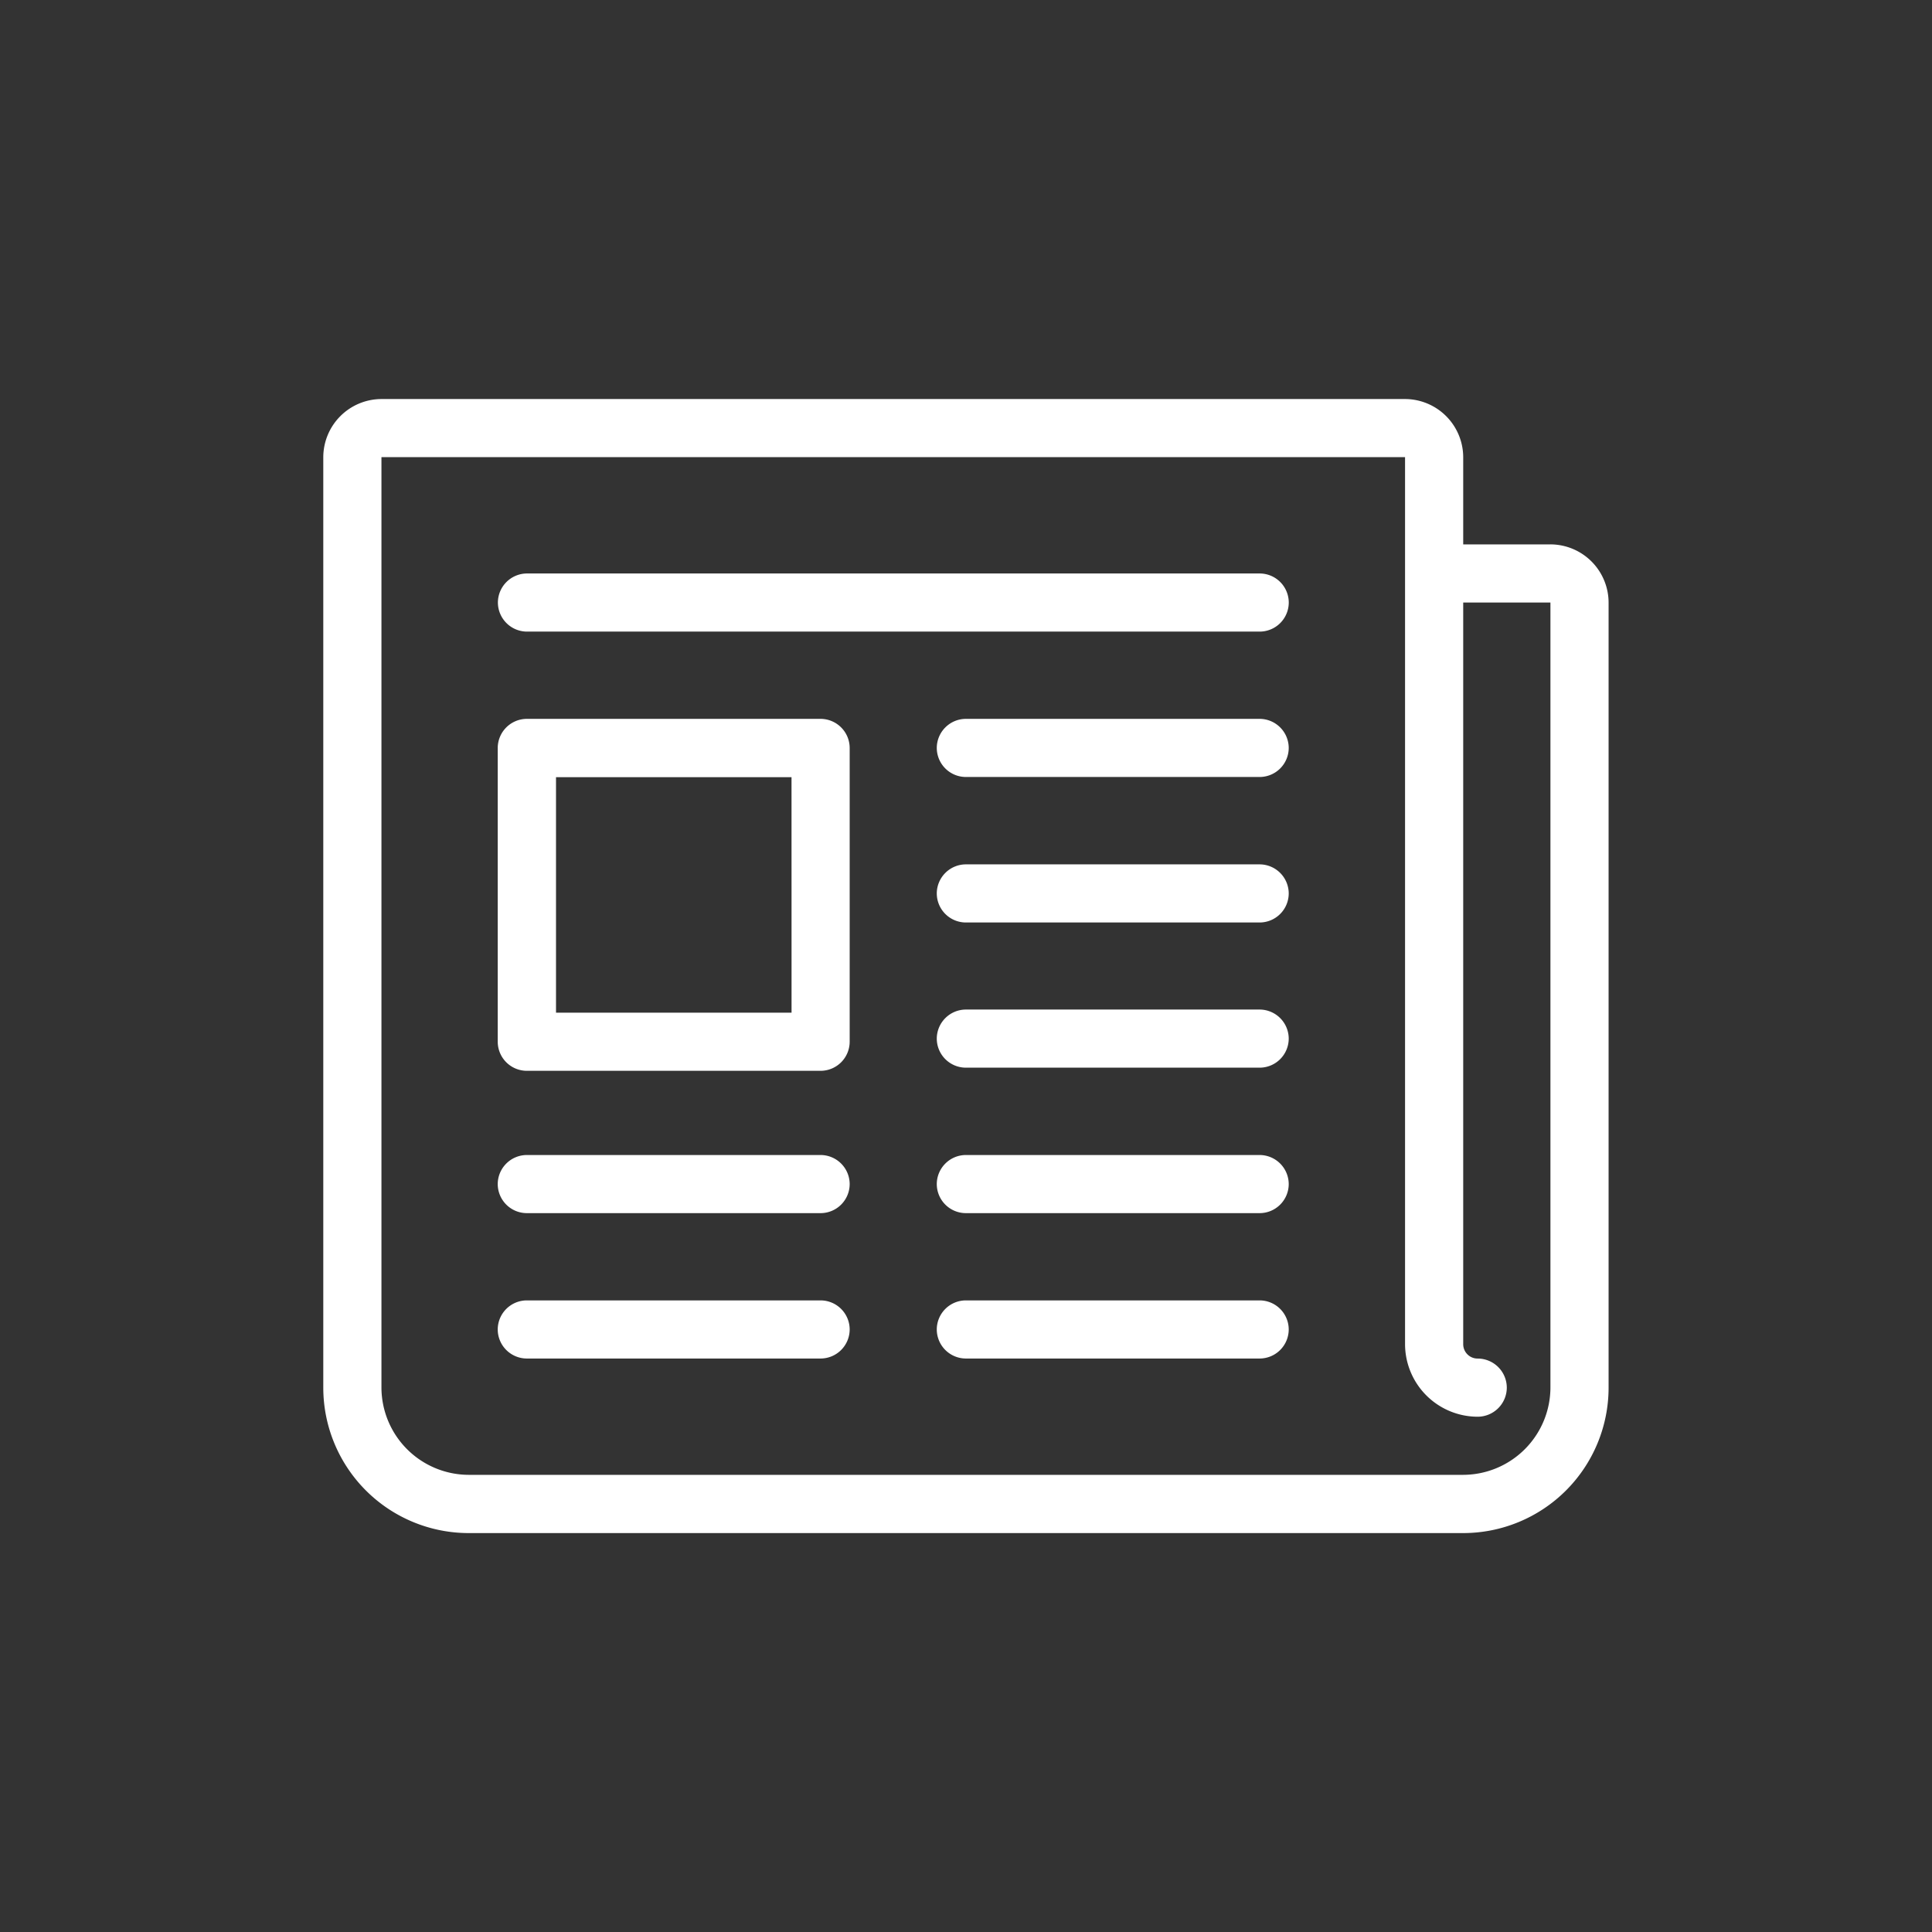 <svg xmlns="http://www.w3.org/2000/svg" width="48" height="48" viewBox="0 0 48 48">
  <rect x="0" y="0" width="48" height="48" fill="#333333" stroke="none"/>
  <g id="News-white" transform="translate(-820 -400)">
    <rect id="Rectangle_4" data-name="Rectangle 4" width="48" height="48" transform="translate(820 400)" fill="rgba(255,255,255,0)"/>
    <g id="Group_6" data-name="Group 6" transform="translate(820 479.8)">
      <path id="Path_30" data-name="Path 30" d="M28.583-26.088h-7.3a.724.724,0,0,0-.722.722.724.724,0,0,0,.722.722h7.3a.724.724,0,0,0,.722-.722.724.724,0,0,0-.722-.722" transform="translate(-8.195 -21.404)" fill="#fff"/>
      <path id="Path_31" data-name="Path 31" d="M46.718-26.088h-7.3a.724.724,0,0,0-.722.722.724.724,0,0,0,.722.722h7.3a.724.724,0,0,0,.722-.722.724.724,0,0,0-.722-.722" transform="translate(-15.422 -21.404)" fill="#fff"/>
      <path id="Path_32" data-name="Path 32" d="M39.491-56.113H21.286a.725.725,0,0,0-.722.722.725.725,0,0,0,.722.722H39.491a.724.724,0,0,0,.722-.722.724.724,0,0,0-.722-.722" transform="translate(-8.194 -9.439)" fill="#fff"/>
      <path id="Path_33" data-name="Path 33" d="M46.718-50.108h-7.3a.725.725,0,0,0-.722.722.724.724,0,0,0,.722.722h7.3a.724.724,0,0,0,.722-.722.725.725,0,0,0-.722-.722" transform="translate(-15.422 -11.832)" fill="#fff"/>
      <path id="Path_34" data-name="Path 34" d="M46.718-44.1h-7.3a.725.725,0,0,0-.722.722.724.724,0,0,0,.722.722h7.3a.724.724,0,0,0,.722-.722.725.725,0,0,0-.722-.722" transform="translate(-15.422 -14.225)" fill="#fff"/>
      <path id="Path_35" data-name="Path 35" d="M46.718-38.1h-7.3a.725.725,0,0,0-.722.722.724.724,0,0,0,.722.722h7.3a.724.724,0,0,0,.722-.722.725.725,0,0,0-.722-.722" transform="translate(-15.422 -16.618)" fill="#fff"/>
      <path id="Path_36" data-name="Path 36" d="M46.718-32.093h-7.3a.725.725,0,0,0-.722.722.724.724,0,0,0,.722.722h7.3a.724.724,0,0,0,.722-.722.725.725,0,0,0-.722-.722" transform="translate(-15.422 -19.011)" fill="#fff"/>
      <path id="Path_37" data-name="Path 37" d="M28.583-32.093h-7.3a.725.725,0,0,0-.722.722.724.724,0,0,0,.722.722h7.3a.724.724,0,0,0,.722-.722.725.725,0,0,0-.722-.722" transform="translate(-8.195 -19.011)" fill="#fff"/>
      <path id="Path_38" data-name="Path 38" d="M28.583-50.108h-7.3a.725.725,0,0,0-.722.722v7.3a.724.724,0,0,0,.722.722h7.3a.724.724,0,0,0,.722-.722v-7.3a.725.725,0,0,0-.722-.722m-.722,7.3H22.009v-5.851H27.86Z" transform="translate(-8.195 -11.832)" fill="#fff"/>
      <path id="Path_39" data-name="Path 39" d="M43.843-59.707H41.676v-2.167a1.449,1.449,0,0,0-1.445-1.445H14.8a1.449,1.449,0,0,0-1.445,1.445v23.118a3.614,3.614,0,0,0,3.612,3.612H41.676a3.614,3.614,0,0,0,3.612-3.612V-58.263a1.449,1.449,0,0,0-1.445-1.445m0,20.95a2.174,2.174,0,0,1-2.167,2.167H16.969A2.174,2.174,0,0,1,14.8-38.757V-61.875H40.231v22.034a1.807,1.807,0,0,0,1.806,1.806.725.725,0,0,0,.722-.722.725.725,0,0,0-.722-.723.357.357,0,0,1-.361-.361V-58.263h2.167Z" transform="translate(-5.323 -6.567)" fill="#fff"/>
    </g>
  </g>
</svg>
